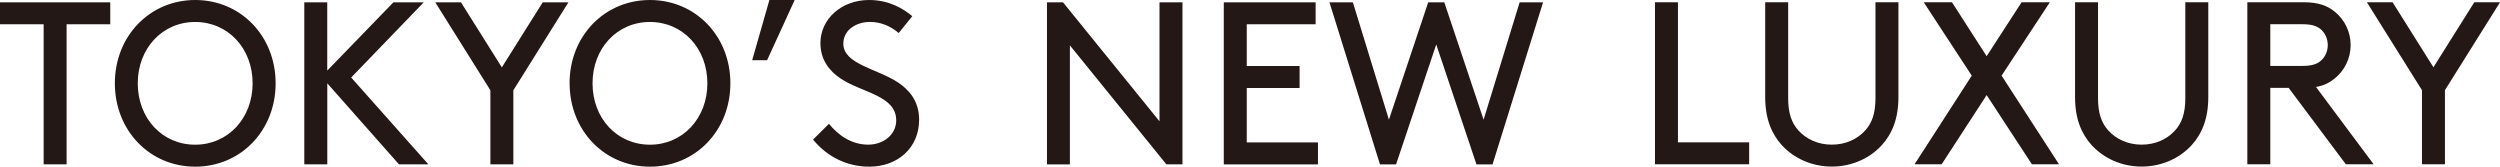 <svg width="750" height="50" viewBox="0 0 750 50" fill="none" xmlns="http://www.w3.org/2000/svg">
<g clip-path="url(#clip0_5742_1354)">
<path d="M750 0.673H742.291L730.031 20.182L717.771 0.673H710.062L726.594 27.054V49.27H733.482V27.054L750.014 0.673H750ZM681.089 19.775V7.265H690.747C693.85 7.265 695.436 7.966 696.536 9.074C697.635 10.182 698.331 11.781 698.331 13.52C698.331 15.259 697.635 16.858 696.536 17.966C695.436 19.074 693.85 19.775 690.747 19.775H681.089ZM686.6 26.367L703.758 49.284H712.094L694.796 26.087C697.204 25.68 698.929 24.768 700.446 23.52C703.341 21.164 705.191 17.545 705.191 13.52C705.191 9.495 703.341 5.876 700.446 3.52C698.247 1.711 695.478 0.673 691.081 0.673H674.201V49.284H681.089V26.367H686.6ZM642.501 49.972C648.429 49.972 653.801 47.545 657.461 43.59C660.55 40.182 662.484 35.666 662.484 29.144V0.673H655.596V29.495C655.596 34.081 654.497 36.928 652.562 39.088C650.155 41.795 646.565 43.394 642.501 43.394C638.438 43.394 634.848 41.795 632.44 39.088C630.506 36.928 629.407 34.081 629.407 29.495V0.673H622.518V29.144C622.518 35.68 624.439 40.182 627.542 43.59C631.188 47.545 636.573 49.972 642.487 49.972M582.497 49.284L595.995 28.527L609.577 49.284H617.703L600.476 22.692L614.948 0.687H606.473L595.995 16.858L585.6 0.687H577.125L591.528 22.692L574.37 49.284H582.497ZM549.558 49.972C555.486 49.972 560.858 47.545 564.504 43.59C567.607 40.182 569.527 35.666 569.527 29.144V0.673H562.639V29.495C562.639 34.081 561.54 36.928 559.605 39.088C557.198 41.795 553.608 43.394 549.544 43.394C545.481 43.394 541.891 41.795 539.483 39.088C537.549 36.928 536.45 34.081 536.45 29.495V0.673H529.561V29.144C529.561 35.68 531.496 40.182 534.585 43.59C538.231 47.545 543.616 49.972 549.544 49.972M503.386 0.673H496.498V49.284H524.747V42.693H503.386V0.673Z" fill="#231815"/>
<path d="M430.872 13.338L442.936 49.313H447.765L462.919 0.701H455.892L445.079 35.904L433.293 0.701H428.464L416.678 35.904L405.865 0.701H398.838L413.992 49.313H418.821L430.872 13.338ZM374.026 19.79V7.279H394.691V0.701H367.138V49.313H395.387V42.721H374.026V26.395H389.876V19.804H374.026V19.79ZM349.924 49.299H354.739V0.701H347.851V36.395L318.906 0.701H314.091V49.313H320.965V13.604L349.91 49.299H349.924Z" fill="#231815"/>
<path d="M243.914 41.879C248.186 47.083 254.17 50 260.794 50C269.199 50 275.739 44.446 275.739 35.905C275.739 30.351 272.72 26.942 269.477 24.783C263.271 20.617 253.001 19.299 253.001 13.114C253.001 8.878 256.995 6.578 261.003 6.578C264.036 6.578 267 7.686 269.616 9.916L273.68 4.853C271.133 2.707 266.861 0 260.724 0C252.319 0 246.127 5.82 246.127 12.903C246.127 17.966 248.812 21.304 252.25 23.605C258.665 27.84 268.865 28.668 268.865 36.101C268.865 40.477 264.941 43.394 260.46 43.394C255.492 43.394 251.498 40.617 248.687 37.139L243.928 41.865L243.914 41.879ZM230.82 0L225.657 18.05H230.138L238.404 0H230.82ZM177.759 24.993C177.759 14.502 185.134 6.592 194.987 6.592C204.839 6.592 212.214 14.516 212.214 24.993C212.214 35.47 204.839 43.408 194.987 43.408C185.134 43.408 177.759 35.554 177.759 24.993ZM170.885 24.993C170.885 39.158 181.349 50 195.001 50C208.652 50 219.116 39.172 219.116 24.993C219.116 10.813 208.638 0 194.987 0C181.335 0 170.871 10.828 170.871 24.993M170.523 0.701H162.814L150.554 20.21L138.294 0.701H130.585L147.117 27.083V49.299H154.005V27.083L170.523 0.701ZM91.301 49.299H98.189V24.993L119.689 49.299H128.511L105.356 23.254L127.12 0.701H118.019L98.175 21.178V0.701H91.287V49.313L91.301 49.299ZM41.33 24.993C41.33 14.502 48.705 6.592 58.557 6.592C68.409 6.592 75.785 14.516 75.785 24.993C75.785 35.47 68.409 43.408 58.557 43.408C48.705 43.408 41.33 35.554 41.33 24.993ZM34.455 24.993C34.455 39.158 44.92 50 58.571 50C72.222 50 82.687 39.172 82.687 24.993C82.687 10.813 72.209 0 58.571 0C44.934 0 34.455 10.828 34.455 24.993ZM0 7.279H13.095V49.299H19.983V7.279H33.078V0.701H0V7.293V7.279Z" fill="#231815"/>
</g>
<defs>
<clipPath id="clip0_5742_1354">
<rect width="750" height="50" fill="white"/>
</clipPath>
</defs>
</svg>
